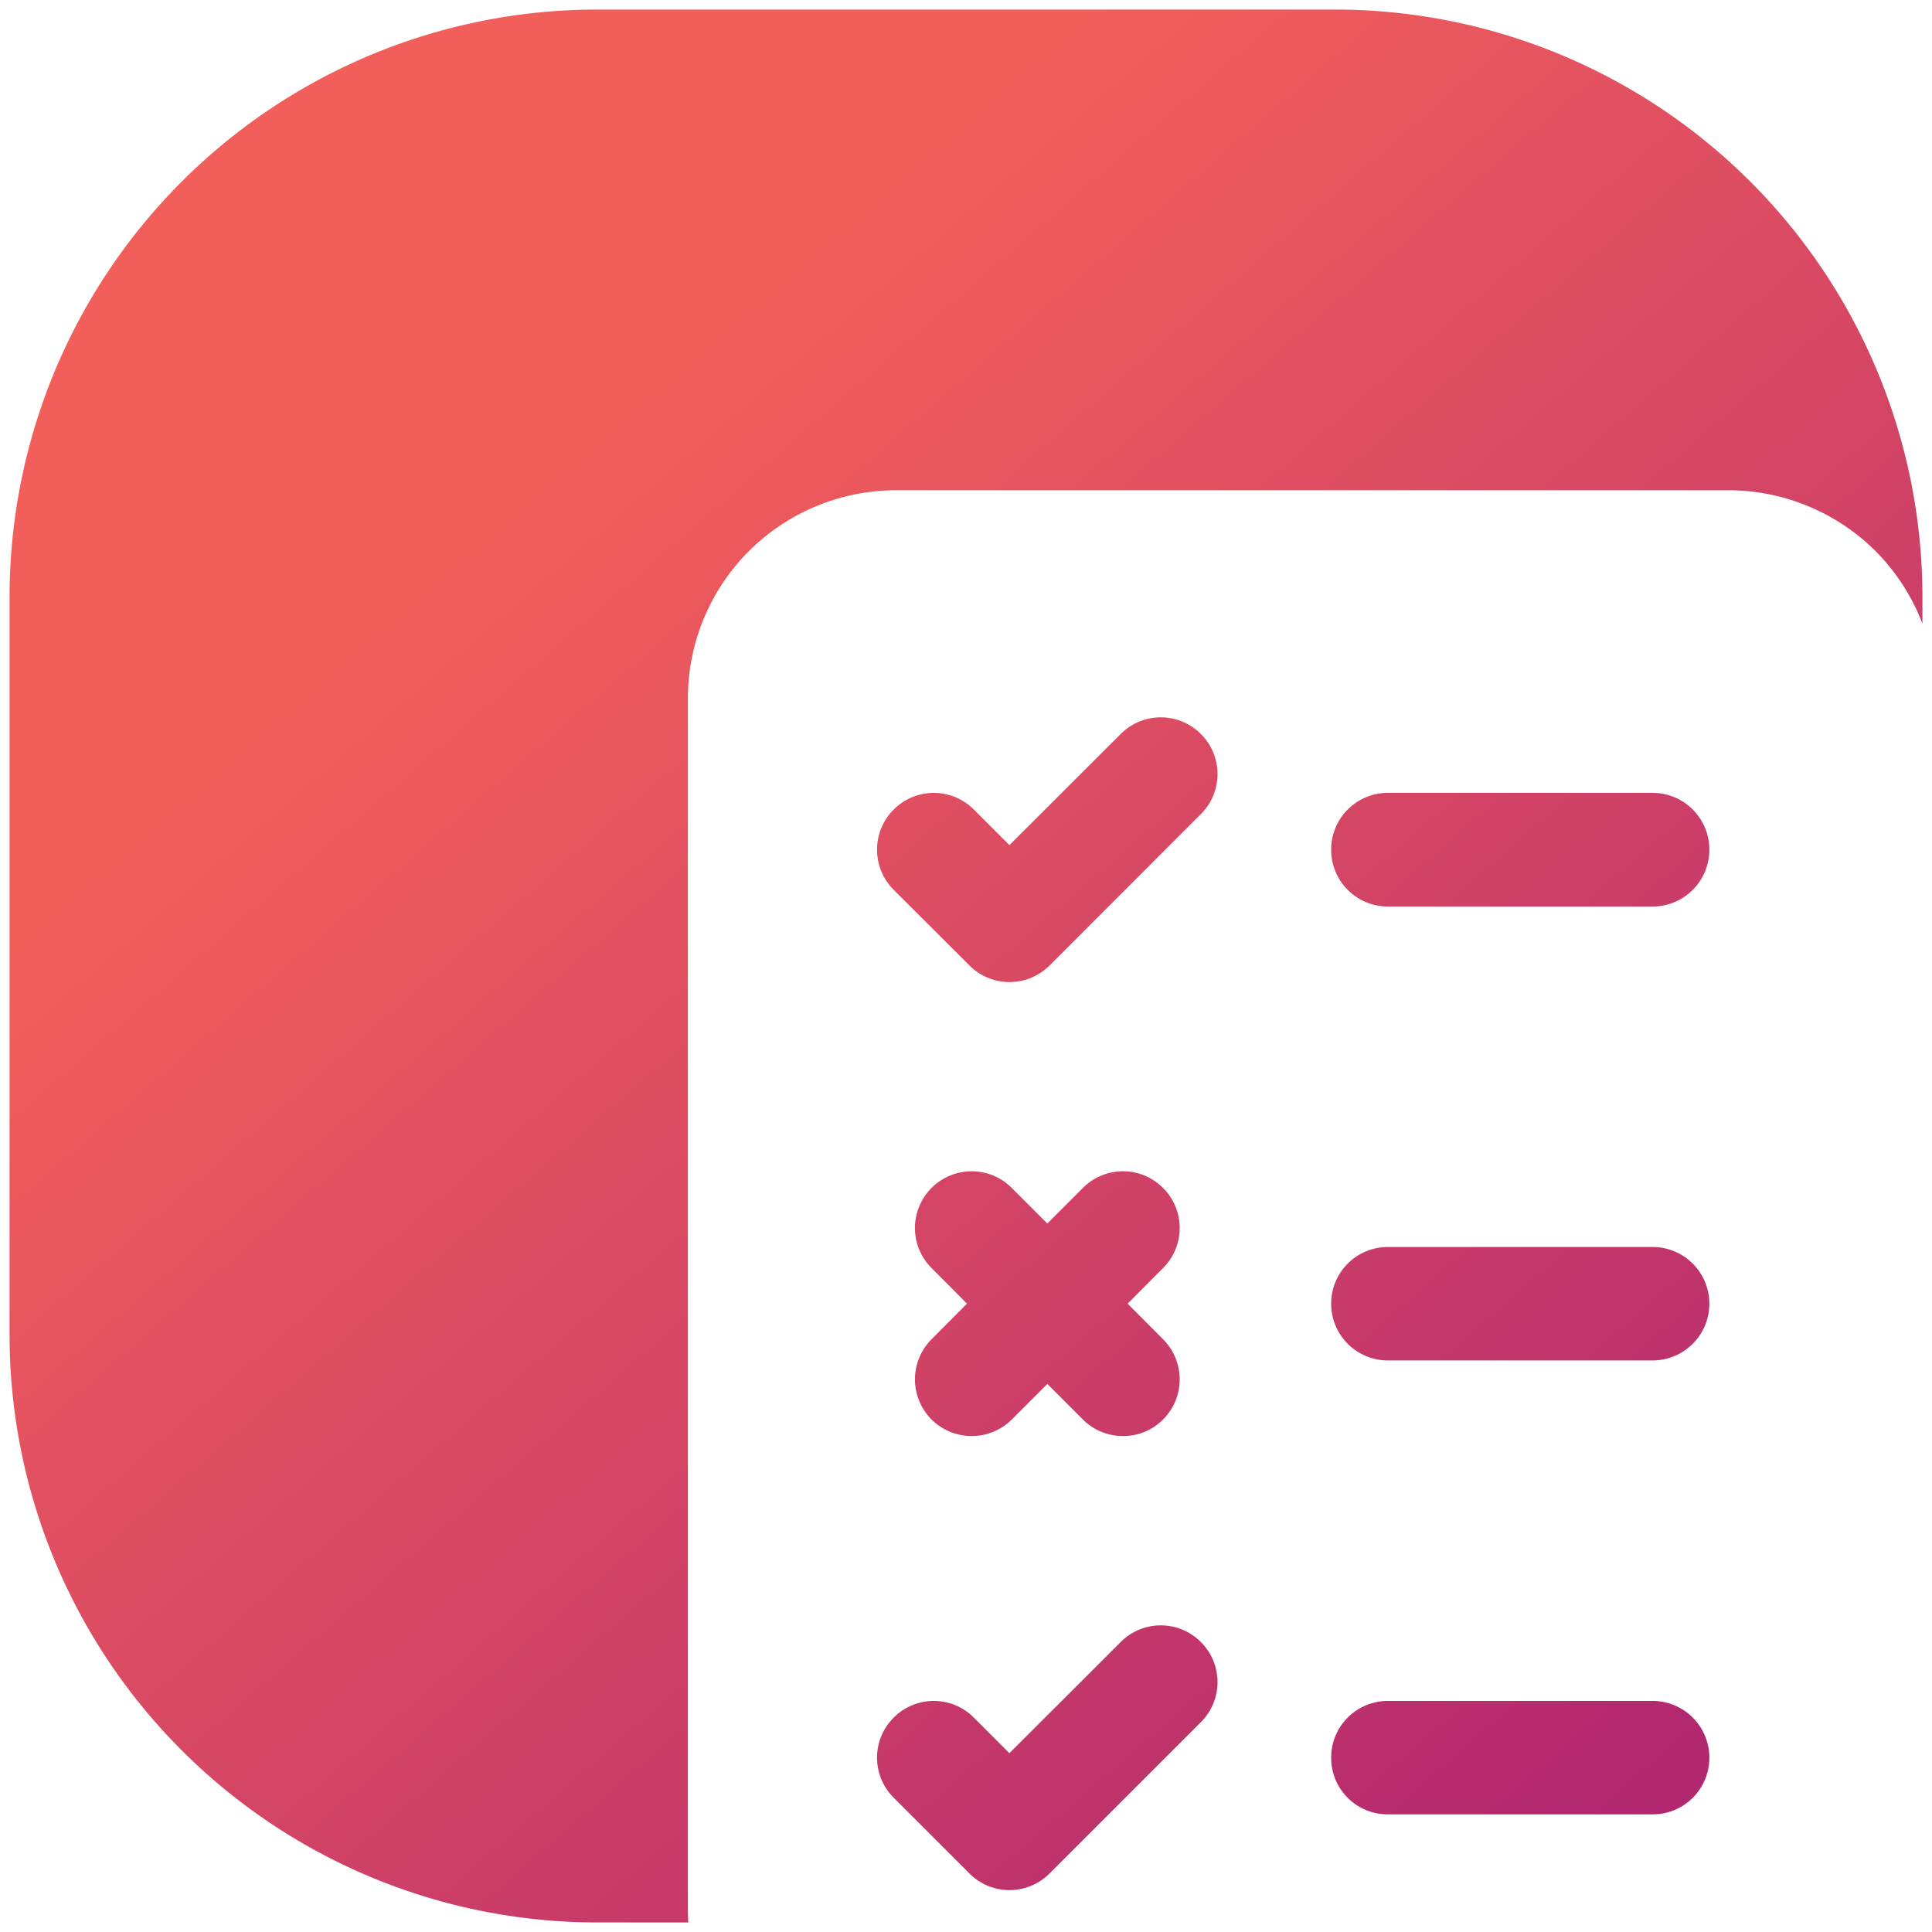 <svg xmlns="http://www.w3.org/2000/svg" xmlns:xlink="http://www.w3.org/1999/xlink" width="101" height="101" viewBox="0 0 101 101">
  <defs>
    <linearGradient id="linear-gradient" x1="0.27" y1="0.253" x2="1" y2="1.094" gradientUnits="objectBoundingBox">
      <stop offset="0" stop-color="#f25f5b"/>
      <stop offset="1" stop-color="#a11975"/>
    </linearGradient>
  </defs>
  <g id="Group_37555" data-name="Group 37555" transform="translate(-1156.5 -215.5)">
    <path id="Union_37" data-name="Union 37" d="M-8669.279-6164A30.722,30.722,0,0,1-8700-6194.72v-38.559A30.717,30.717,0,0,1-8669.279-6264h38.559A30.715,30.715,0,0,1-8600-6233.279v1.38a10.9,10.9,0,0,0-2.45-3.791,10.92,10.92,0,0,0-7.7-3.181h-43.509a10.916,10.916,0,0,0-7.69,3.181,10.894,10.894,0,0,0-3.189,7.7v63.291c0,.231.008.472.02.7Zm19.458-2.561-3.958-3.958a2.954,2.954,0,0,1,0-4.19,2.954,2.954,0,0,1,4.189,0l1.86,1.86,5.818-5.81a2.955,2.955,0,0,1,4.19,0,2.955,2.955,0,0,1,0,4.19l-7.908,7.908a2.955,2.955,0,0,1-2.1.871A2.955,2.955,0,0,1-8649.821-6166.561Zm21.871-3.089a2.952,2.952,0,0,1-2.96-2.958,2.962,2.962,0,0,1,2.96-2.972h13.85a2.969,2.969,0,0,1,2.961,2.972,2.959,2.959,0,0,1-2.961,2.958Zm-15.938-20.64-1.86-1.86-1.86,1.86a2.975,2.975,0,0,1-4.19,0,2.969,2.969,0,0,1,0-4.2l1.85-1.858-1.85-1.86a2.955,2.955,0,0,1,0-4.19,2.955,2.955,0,0,1,4.19,0l1.86,1.86,1.86-1.86a2.952,2.952,0,0,1,4.188,0,2.954,2.954,0,0,1,0,4.19l-1.85,1.86,1.85,1.858a2.967,2.967,0,0,1,0,4.2,2.942,2.942,0,0,1-2.09.863A2.97,2.97,0,0,1-8643.889-6190.29Zm15.938-3.09a2.962,2.962,0,0,1-2.96-2.969,2.96,2.96,0,0,1,2.96-2.961h13.85a2.966,2.966,0,0,1,2.961,2.961,2.968,2.968,0,0,1-2.961,2.969Zm-21.871-20.65-3.958-3.95a2.966,2.966,0,0,1,0-4.2,2.958,2.958,0,0,1,4.189,0l1.86,1.86,5.818-5.81a2.959,2.959,0,0,1,4.19,0,2.955,2.955,0,0,1,0,4.19l-7.908,7.911a2.959,2.959,0,0,1-2.1.869A2.959,2.959,0,0,1-8649.821-6214.03Zm21.871-3.079a2.964,2.964,0,0,1-2.96-2.972,2.962,2.962,0,0,1,2.96-2.97h13.85a2.968,2.968,0,0,1,2.961,2.97,2.97,2.97,0,0,1-2.961,2.972Z" transform="translate(9857 6480)" stroke="rgba(0,0,0,0)" stroke-miterlimit="10" stroke-width="1" fill="url(#linear-gradient)"/>
  </g>
</svg>

